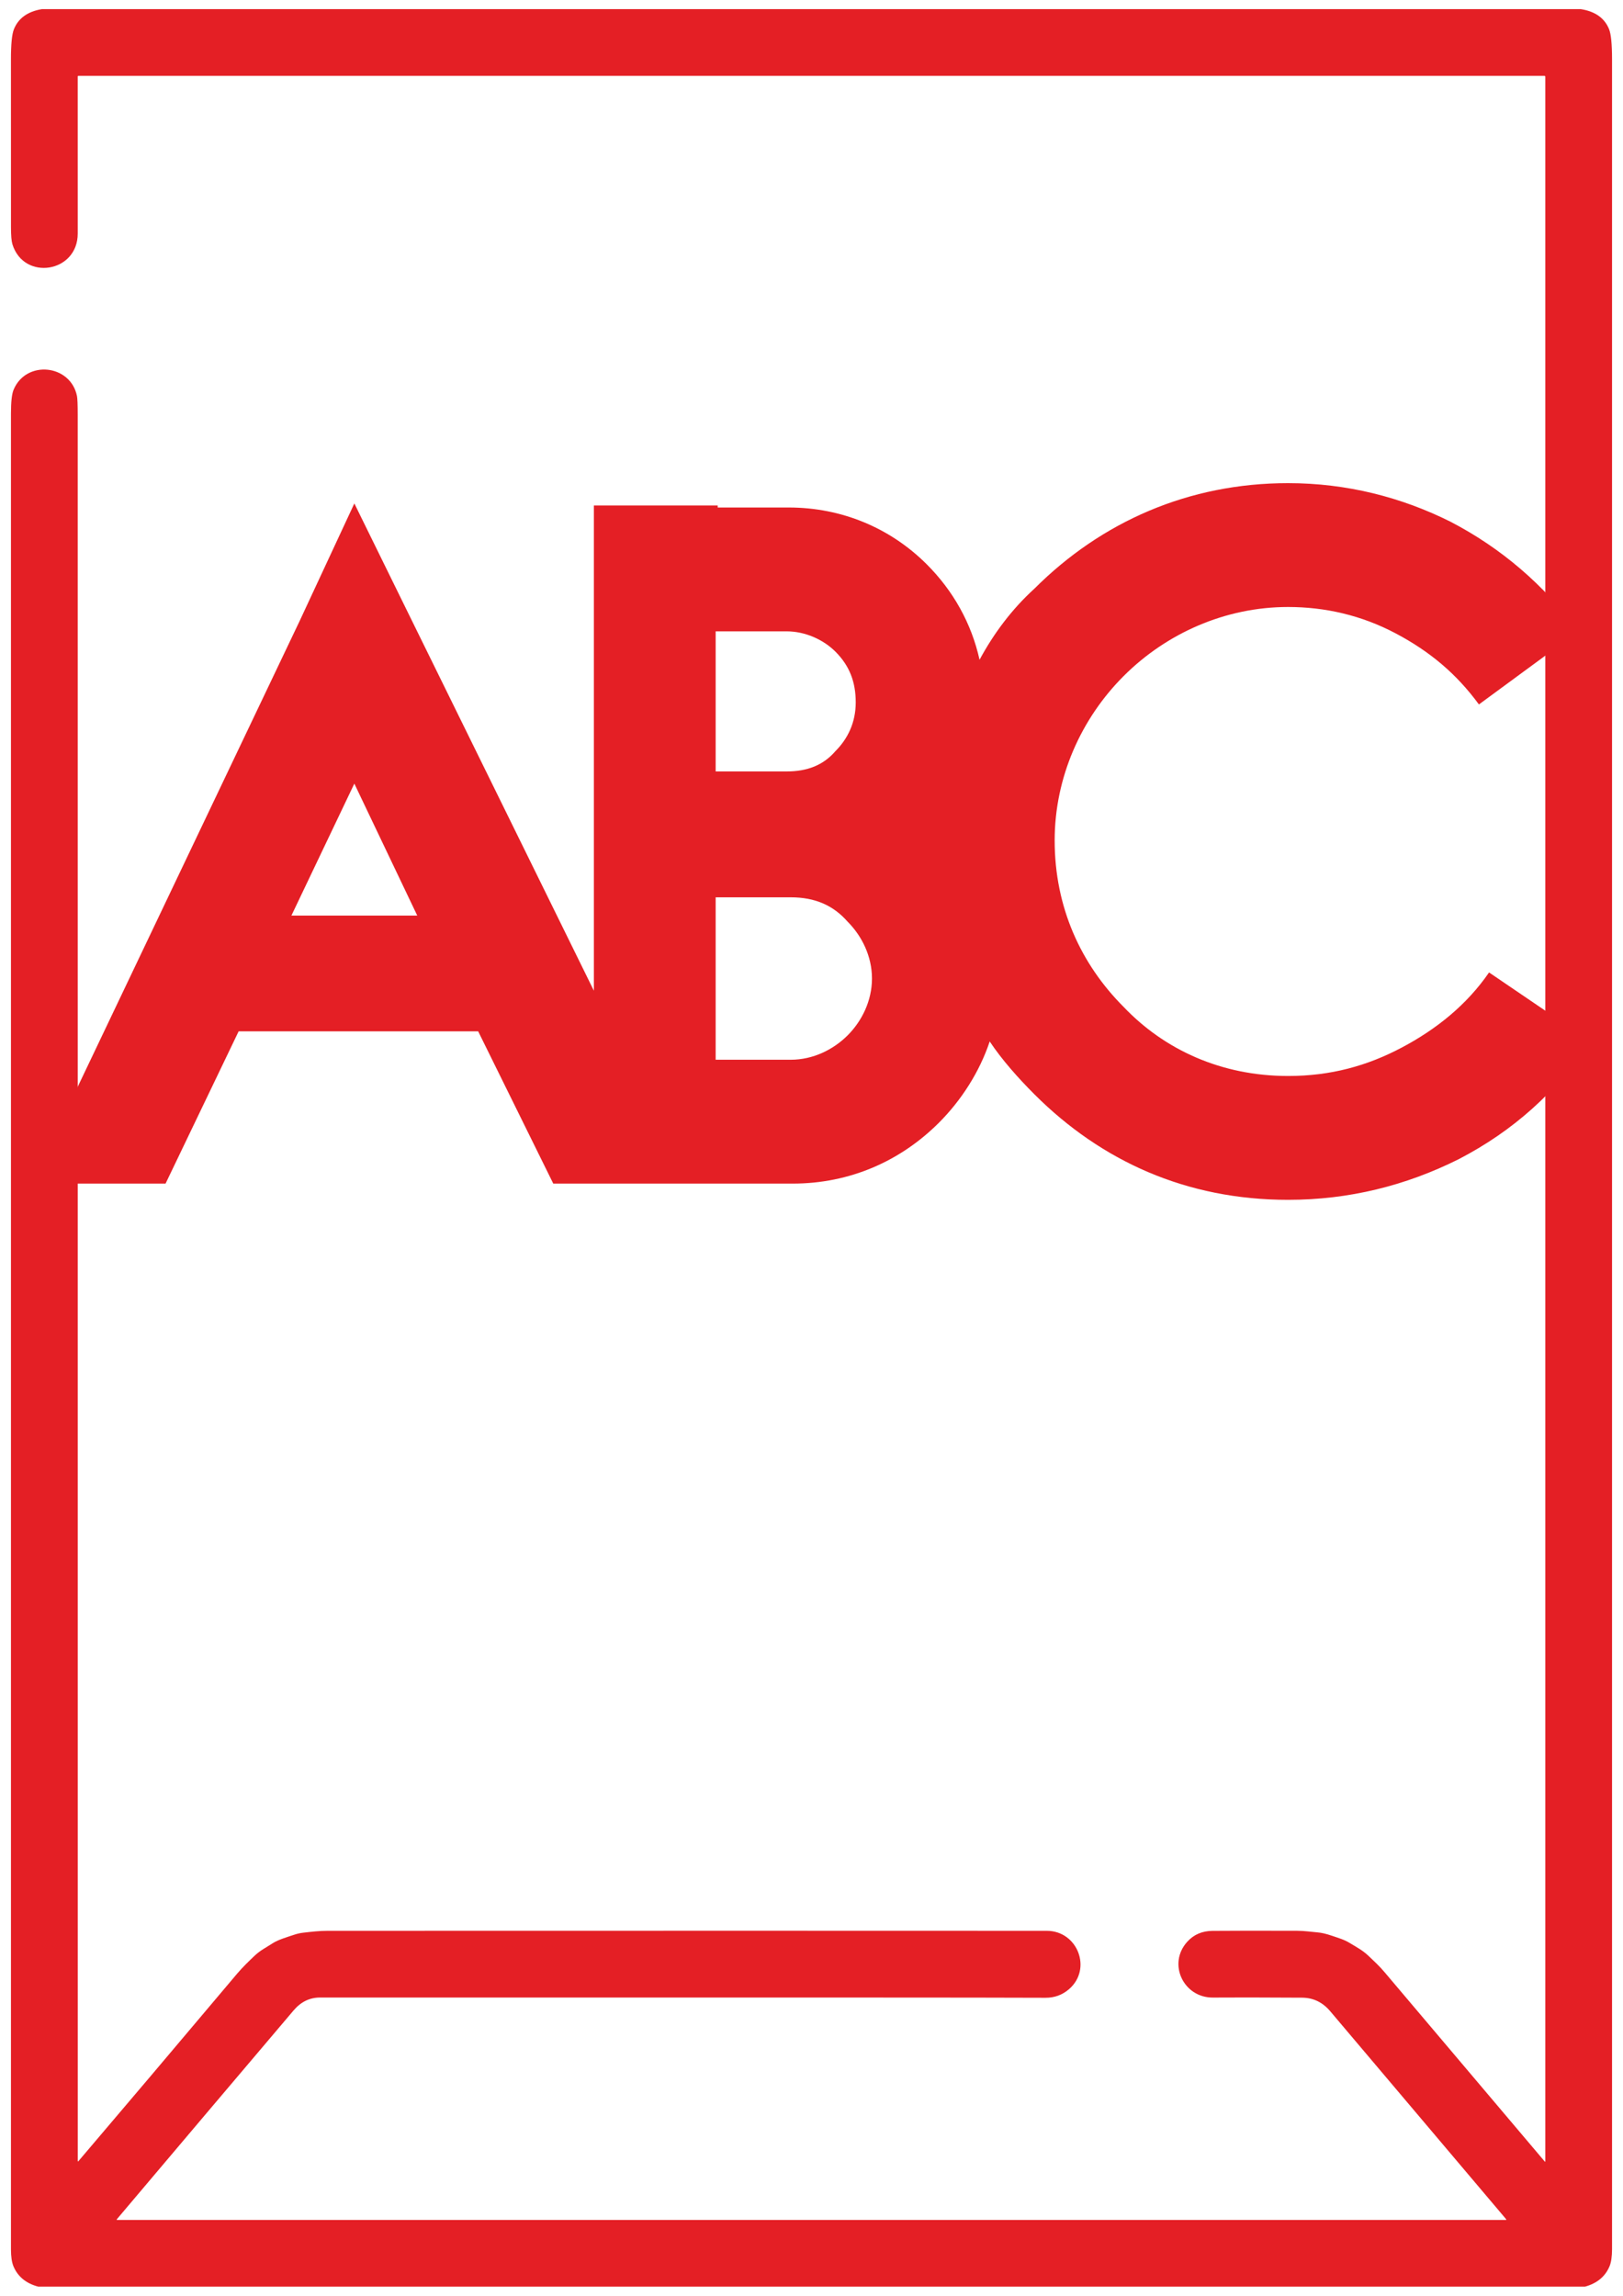 <?xml version="1.0" encoding="UTF-8"?>
<!DOCTYPE svg PUBLIC "-//W3C//DTD SVG 1.1//EN" "http://www.w3.org/Graphics/SVG/1.1/DTD/svg11.dtd">
<!-- Creator: CorelDRAW -->
<svg xmlns="http://www.w3.org/2000/svg" xml:space="preserve" width="210mm" height="297mm" version="1.1" style="shape-rendering:geometricPrecision; text-rendering:geometricPrecision; image-rendering:optimizeQuality; fill-rule:evenodd; clip-rule:evenodd"
viewBox="0 0 21000 29700"
 xmlns:xlink="http://www.w3.org/1999/xlink"
 xmlns:xodm="http://www.corel.com/coreldraw/odm/2003">
 <defs>
  <style type="text/css">
   <![CDATA[
    .fil0 {fill:#E41F25;fill-rule:nonzero}
   ]]>
  </style>
 </defs>
 <g id="Vrstva_x0020_1">
  <path class="fil0" d="M20455.1 118.42c184.96,29.3 306.42,115.48 364.36,258.55 25.86,63.83 38.79,193.96 38.79,390.38 -0.17,9442.61 -0.16,18885.14 0,28327.6 0,97.71 -11.04,172.6 -33.15,224.65 -55.81,132.1 -161.63,219.42 -317.46,261.98l-20011.86 0c-158.12,-41.42 -265.34,-129.23 -321.65,-263.46 -21.6,-51.55 -32.4,-125.22 -32.4,-220.97 0.32,-7915.44 0.32,-15830.88 0,-23746.31 0,-151.25 11.29,-253.96 33.88,-308.14 161.8,-389.41 737.07,-330.23 820.3,80.54 6.39,31.26 9.58,111.87 9.58,241.83 -0.49,7529.31 -0.33,15058.54 0.49,22587.68 0,10.32 3.36,11.54 10.07,3.68 572.57,-672.08 1255.29,-1478.47 2048.17,-2419.17 78.33,-92.55 152.48,-162.04 223.43,-230.54 78.57,-76.11 152.73,-110.25 235.96,-164.75 76.35,-50.09 192.25,-82.5 283.34,-113.19 39.12,-13.26 78.81,-22.09 119.07,-26.51 98.7,-11.29 201.83,-24.06 311.58,-24.06 4147.92,-1.31 7250.23,-1.31 9306.91,0 398.25,0.24 590.25,492.77 288.01,754.49 -86.76,75.13 -188.81,112.37 -306.18,111.72 -602.35,-3.44 -3730.85,-4.5 -9385.48,-3.19 -133.73,0 -247.98,55.82 -342.76,167.44 -742.3,875.06 -1504.74,1775.74 -2287.32,2702.02 -0.67,0.83 -1.04,1.87 -1.04,2.94 0,2.58 2.09,4.67 4.67,4.67 0.02,0 0.04,0 0.06,0l17970.56 0.01c0.06,-0.01 0.13,-0.01 0.19,-0.01 2.71,0 4.91,-2.2 4.91,-4.91 0,-1.17 -0.42,-2.3 -1.18,-3.19 -751.64,-887.99 -1510.72,-1785.22 -2277.25,-2691.7 -98.05,-116.05 -219.51,-174.49 -364.36,-175.31 -518.39,-3.11 -902.88,-3.6 -1153.48,-1.47 -381.07,3.19 -592.22,-439.74 -329.02,-725.28 83.48,-90.52 190.86,-136.35 322.14,-137.5 254.37,-2.29 621.51,-2.62 1101.43,-0.98 90.11,0.25 181.45,14.24 257.56,20.37 51.39,4.1 112.69,18.26 183.9,42.49 91.09,31.18 159.34,49.59 233.24,94.28 94.53,56.96 169.91,96.73 244.55,167.69 75.38,71.45 141.66,132.83 206.48,209.68 29.79,35.19 720.63,851.65 2072.49,2449.36 5.4,6.39 8.1,5.41 8.1,-2.94l0 -26966.39c0.01,-6.1 -4.93,-11.05 -11.04,-11.05l-18970.1 0c-4.46,0 -8.09,3.74 -8.09,8.35 0,1231.23 0.07,1908.55 0.24,2031.97 0.24,506.77 -696.32,616.03 -844.86,138.97 -12.6,-40.76 -18.91,-113.44 -18.91,-218.03 0.17,-723.81 0,-1447.62 -0.49,-2171.43 -0.16,-197.73 12.61,-328.52 38.31,-392.35 57.45,-143.23 178.08,-230.06 361.9,-260.51l19913.41 0z"/>
  <path class="fil0" d="M4584.76 10137.36l814.22 1707.3 -1628.44 0 814.22 -1707.3zm4675.19 1470.82l971.75 0c315.29,0 551.63,105.09 735.55,315.18 183.8,183.92 315.15,446.5 315.15,735.52 0,288.9 -131.35,551.49 -315.15,735.4 -183.92,183.81 -446.54,315.19 -735.55,315.19l-971.75 0 0 -2101.29zm0 -3440.69l919.36 0c236.34,0 472.64,105.06 630.31,262.58 183.91,183.92 262.62,394.01 262.62,656.74 0,262.58 -104.99,472.67 -262.62,630.3 -157.67,183.92 -367.72,262.62 -630.31,262.62l-919.36 0 0 -1812.24zm-6172.29 5174.26l3099.29 0 971.74 1969.92 3099.29 0c735.55,0 1392.14,-289.02 1891.21,-787.98 288.87,-289.01 525.2,-656.73 656.59,-1050.7 157.52,236.48 367.72,472.82 577.77,682.98 866.79,866.68 1969.88,1365.75 3283.2,1365.75 787.98,0 1523.38,-183.81 2206.22,-525.24 709.16,-367.83 1260.79,-866.76 1707.29,-1523.49l-1313.29 -892.93c-288.9,420.25 -682.87,735.41 -1129.4,971.75 -446.5,236.48 -919.18,367.72 -1470.82,367.72 -866.78,0 -1602.19,-341.44 -2127.54,-892.93 -551.49,-551.64 -892.93,-1287.04 -892.93,-2153.83 0,-814.22 341.44,-1575.91 892.93,-2127.4 551.64,-551.64 1313.32,-893.07 2127.54,-893.07 472.79,0 945.61,105.1 1392,341.43 446.54,236.34 787.97,525.36 1076.99,919.36l1286.89 -945.6c-446.53,-604.06 -998.02,-1076.85 -1654.61,-1418.28 -630.45,-315.16 -1339.58,-499.11 -2101.27,-499.11 -1287.04,0 -2416.41,499.11 -3283.2,1365.75 -288.9,262.73 -525.2,577.88 -709.16,919.32 -105.06,-472.78 -341.4,-893.03 -682.83,-1234.47 -472.82,-472.68 -1103.13,-735.41 -1786,-735.41l-919.32 0 0 -26.28 -1602.2 0 0 6277.39 -2363.88 -4806.58 -735.4 -1497.09 -709.12 1523.37 -3467.01 7275.57 1733.43 0 945.6 -1969.92z"/>
 </g>
</svg>
